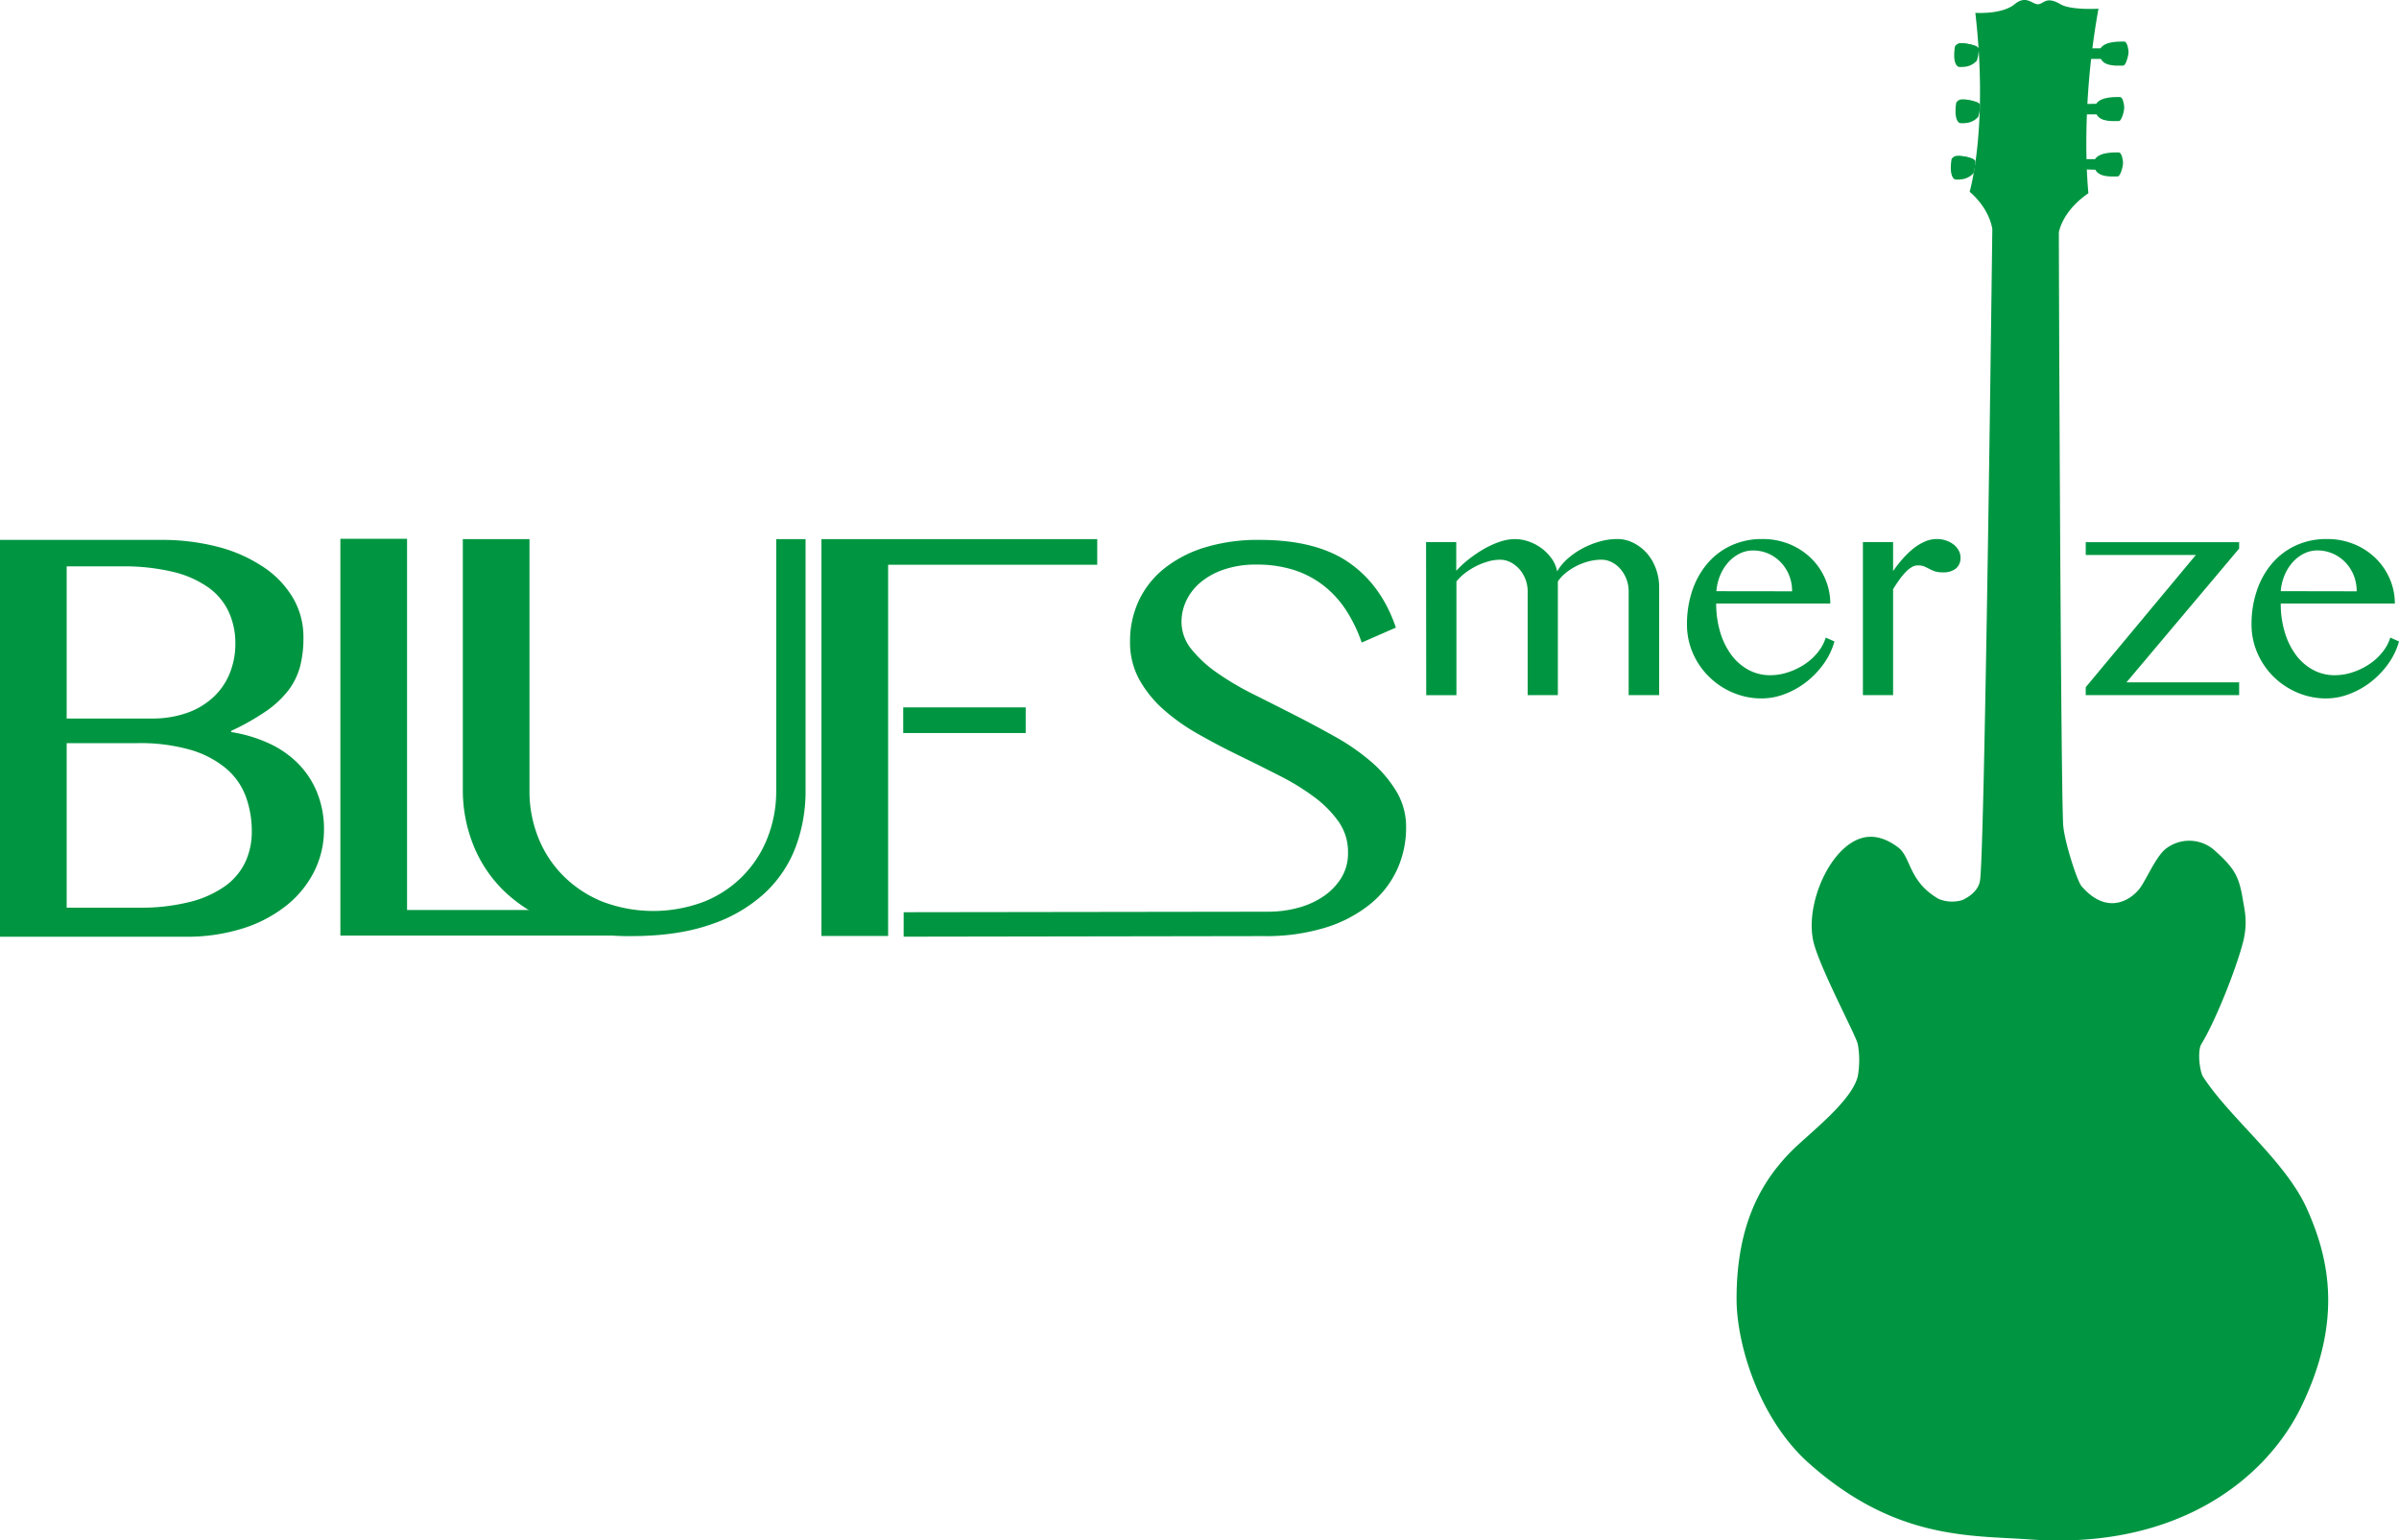 <svg xmlns="http://www.w3.org/2000/svg" viewBox="0 0 714.96 459.14">
  <defs>
    <style>
      .a {
        fill: #009641;
      }
    </style>
  </defs>
  <g>
    <path class="a" d="M0,160.92H47.64A66.44,66.44,0,0,1,65,163,44.47,44.47,0,0,1,78.5,169a28.47,28.47,0,0,1,8.79,9.17A22.94,22.94,0,0,1,90.43,190a33.68,33.68,0,0,1-1,8.66,20.57,20.57,0,0,1-3.48,7.09,29.47,29.47,0,0,1-6.62,6.2,71.65,71.65,0,0,1-10.45,5.9v.34a42.61,42.61,0,0,1,11.43,3.44A29.49,29.49,0,0,1,89,227.74a26.33,26.33,0,0,1,5.56,8.62,29,29,0,0,1,2,10.83,27.71,27.71,0,0,1-2.93,12.56,30.4,30.4,0,0,1-8.33,10.19,40.13,40.13,0,0,1-13,6.8,55.5,55.5,0,0,1-17.07,2.46H0Zm19.87,53.24h25.3a31,31,0,0,0,10.62-1.7,22.33,22.33,0,0,0,7.85-4.72,19.78,19.78,0,0,0,4.84-7.09,23.29,23.29,0,0,0,1.66-8.91,22.23,22.23,0,0,0-2-9.43,18.46,18.46,0,0,0-6.11-7.26,30.44,30.44,0,0,0-10.53-4.62,62.67,62.67,0,0,0-15.28-1.62H19.87Zm0,56.38H41.35a59.85,59.85,0,0,0,15-1.66,31.41,31.41,0,0,0,10.53-4.63,18.6,18.6,0,0,0,6.16-7.17,21.19,21.19,0,0,0,2-9.21,30,30,0,0,0-1.78-10.45,20.15,20.15,0,0,0-5.86-8.36,29.48,29.48,0,0,0-10.61-5.56,54.5,54.5,0,0,0-16.05-2H19.87Z" transform="translate(0 0)"/>
    <path class="a" d="M137.93,160.69H157.8v75a37.16,37.16,0,0,0,2.59,13.89,33.62,33.62,0,0,0,7.43,11.4,34.84,34.84,0,0,0,11.63,7.72,42.59,42.59,0,0,0,30.48,0,33.52,33.52,0,0,0,18.85-19.12,37.74,37.74,0,0,0,2.55-13.89v-75h8.75v75a47.44,47.44,0,0,1-2.93,16.71,36.41,36.41,0,0,1-9.21,13.77,44.59,44.59,0,0,1-16.1,9.37Q202,279,188.28,279a63,63,0,0,1-21.65-3.44,45.58,45.58,0,0,1-15.8-9.41,39.46,39.46,0,0,1-9.63-13.94,44.11,44.11,0,0,1-3.27-16.92Z" transform="translate(0 0)"/>
    <rect class="a" x="269.18" y="210.84" width="36.5" height="7.64"/>
    <polyline class="a" points="264.68 168.33 327 168.33 327 160.69 244.81 160.69 244.81 278.97 264.68 278.97"/>
    <path class="a" d="M378,271.74a34.18,34.18,0,0,0,8.71-1.13,25,25,0,0,0,7.64-3.4,18.26,18.26,0,0,0,5.39-5.55,14,14,0,0,0,2-7.57,15.63,15.63,0,0,0-2.8-9.19,32.77,32.77,0,0,0-7.35-7.4,69.32,69.32,0,0,0-10.4-6.36q-5.85-3-11.93-5.95t-11.93-6.27a60,60,0,0,1-10.4-7.29,34.52,34.52,0,0,1-7.35-9,23.05,23.05,0,0,1-2.8-11.46,28.42,28.42,0,0,1,2.55-12,26.81,26.81,0,0,1,7.47-9.59,36.37,36.37,0,0,1,12.1-6.36,53.91,53.91,0,0,1,16.52-2.3q16.8,0,26.53,6.71t14.06,19.43l-10.19,4.46a44,44,0,0,0-4.55-9.48,30.32,30.32,0,0,0-6.62-7.36,28.61,28.61,0,0,0-8.87-4.74,36,36,0,0,0-11.3-1.66,29.13,29.13,0,0,0-9.8,1.5,21.44,21.44,0,0,0-7,3.89,16.12,16.12,0,0,0-4.16,5.42,14.69,14.69,0,0,0-1.4,6.19,12.87,12.87,0,0,0,2.89,8.14,36,36,0,0,0,7.55,7,84,84,0,0,0,10.7,6.36q6,3,12.27,6.19t12.27,6.56A65,65,0,0,1,408.6,227a36.6,36.6,0,0,1,7.56,8.87,20.48,20.48,0,0,1,2.89,10.72,29.89,29.89,0,0,1-2.68,12.59,28.7,28.7,0,0,1-8,10.28,39.83,39.83,0,0,1-13.29,7,60.18,60.18,0,0,1-18.47,2.55l-107.3.17v-7.29Z" transform="translate(0 0)"/>
    <path class="a" d="M270.22,222.82" transform="translate(0 0)"/>
    <path class="a" d="M425,161.59h9v8.54a31.06,31.06,0,0,1,3.93-3.61,38,38,0,0,1,4.5-3,25.74,25.74,0,0,1,4.65-2.08,14.45,14.45,0,0,1,4.41-.76,12.35,12.35,0,0,1,4.1.72,14.58,14.58,0,0,1,3.82,2,13.79,13.79,0,0,1,3,3.06,9.24,9.24,0,0,1,1.65,3.84,15.64,15.64,0,0,1,3.12-3.76,23,23,0,0,1,4.4-3.06,26,26,0,0,1,5.09-2.06,19.52,19.52,0,0,1,5.27-.76,10.6,10.6,0,0,1,4.86,1.15,13.16,13.16,0,0,1,4,3.07,14.57,14.57,0,0,1,2.67,4.55,15.72,15.72,0,0,1,1,5.54v32.22h-9.09V176.28a10.18,10.18,0,0,0-2.42-6.64,8.46,8.46,0,0,0-2.59-2.06,6.74,6.74,0,0,0-3.14-.76,14.89,14.89,0,0,0-3.8.51,17.83,17.83,0,0,0-3.67,1.4,17.43,17.43,0,0,0-3.18,2.08,11.08,11.08,0,0,0-2.3,2.5v33.88h-9V176.28a10.07,10.07,0,0,0-.66-3.63,9.88,9.88,0,0,0-1.8-3,9.26,9.26,0,0,0-2.63-2.06,6.81,6.81,0,0,0-3.15-.76,12.68,12.68,0,0,0-3.58.53,20.69,20.69,0,0,0-6.88,3.48,14.21,14.21,0,0,0-2.53,2.48v33.88h-9Z" transform="translate(0 0)"/>
    <path class="a" d="M525.09,208.17a21.78,21.78,0,0,1-8.68-1.74,22.61,22.61,0,0,1-7.09-4.74,22.16,22.16,0,0,1-4.8-7,21.24,21.24,0,0,1-1.76-8.6,31.08,31.08,0,0,1,1.61-10.15,24.48,24.48,0,0,1,4.54-8.06,20.6,20.6,0,0,1,7.07-5.31,21.76,21.76,0,0,1,9.2-1.91,21,21,0,0,1,8.23,1.57,20,20,0,0,1,6.41,4.23,19,19,0,0,1,4.16,6.13,18.44,18.44,0,0,1,1.49,7.3h-34a29.39,29.39,0,0,0,1.19,8.52,21.92,21.92,0,0,0,3.31,6.77,15.72,15.72,0,0,0,5.1,4.46,13.43,13.43,0,0,0,6.49,1.61,17,17,0,0,0,5.69-1,20.22,20.22,0,0,0,4.93-2.5,17.06,17.06,0,0,0,3.76-3.57,12.74,12.74,0,0,0,2.18-4.14l2.59,1.15a21.13,21.13,0,0,1-3.16,6.6,26,26,0,0,1-5.1,5.37,24.48,24.48,0,0,1-6.36,3.63A19.31,19.31,0,0,1,525.09,208.17Zm9-31.93a12.61,12.61,0,0,0-.91-4.82,12.06,12.06,0,0,0-2.5-3.86A11.61,11.61,0,0,0,527,165a11.47,11.47,0,0,0-4.61-.93,8.76,8.76,0,0,0-3.92.93,11.17,11.17,0,0,0-3.36,2.55,13.88,13.88,0,0,0-2.42,3.84,15.2,15.2,0,0,0-1.16,4.82Z" transform="translate(0 0)"/>
    <path class="a" d="M555.19,161.59h9v8.62a40.18,40.18,0,0,1,2.85-3.65,25.27,25.27,0,0,1,3.18-3.06,15.82,15.82,0,0,1,3.42-2.08,9.08,9.08,0,0,1,3.59-.76,8.24,8.24,0,0,1,2.76.45,7.76,7.76,0,0,1,2.23,1.18,5.81,5.81,0,0,1,1.5,1.75,4.22,4.22,0,0,1,.55,2.1,4,4,0,0,1-1.38,3.33,5.92,5.92,0,0,1-3.84,1.12,7.7,7.7,0,0,1-2.44-.31,11.51,11.51,0,0,1-1.65-.73c-.5-.26-1-.5-1.51-.72a5.06,5.06,0,0,0-1.91-.31,3.52,3.52,0,0,0-1.81.53,8.46,8.46,0,0,0-1.82,1.48,21.41,21.41,0,0,0-1.85,2.25c-.62.87-1.25,1.81-1.87,2.83v31.58h-9Z" transform="translate(0 0)"/>
    <path class="a" d="M621.6,204.82l32.81-39.4H621.6v-3.83h45.72v1.91l-33.58,39.87h33.58v3.82H621.6Z" transform="translate(0 0)"/>
    <path class="a" d="M693.35,208.17a21.74,21.74,0,0,1-8.68-1.74,22.77,22.77,0,0,1-7.1-4.74,22.29,22.29,0,0,1-4.79-7,21.08,21.08,0,0,1-1.77-8.6,30.82,30.82,0,0,1,1.62-10.15,24.3,24.3,0,0,1,4.54-8.06,20.6,20.6,0,0,1,7.07-5.31,21.72,21.72,0,0,1,9.19-1.91,21,21,0,0,1,8.24,1.57,20,20,0,0,1,6.41,4.23,19.19,19.19,0,0,1,4.16,6.13,18.43,18.43,0,0,1,1.48,7.3h-34a29.05,29.05,0,0,0,1.19,8.52,21.7,21.7,0,0,0,3.31,6.77,15.68,15.68,0,0,0,5.09,4.46,13.47,13.47,0,0,0,6.5,1.61,17,17,0,0,0,5.69-1,20,20,0,0,0,4.92-2.5,16.85,16.85,0,0,0,3.76-3.57,13,13,0,0,0,2.19-4.14l2.59,1.15a21.13,21.13,0,0,1-3.16,6.6,26.29,26.29,0,0,1-5.1,5.37,24.38,24.38,0,0,1-6.37,3.63A19.26,19.26,0,0,1,693.35,208.17Zm9-31.93a12.8,12.8,0,0,0-.91-4.82,12.09,12.09,0,0,0-2.51-3.86,11.68,11.68,0,0,0-3.73-2.57,11.47,11.47,0,0,0-4.61-.93,8.8,8.8,0,0,0-3.93.93,11,11,0,0,0-3.35,2.55,13.65,13.65,0,0,0-2.42,3.84,15.21,15.21,0,0,0-1.17,4.82Z" transform="translate(0 0)"/>
    <path class="a" d="M101.44,160.58h19.87V271.22h59.53l11,7.64H101.44Z" transform="translate(0 0)"/>
    <path class="a" d="M358.31,277.16" transform="translate(0 0)"/>
  </g>
  <path class="a" d="M605,458.84c-17.77-1.25-40.12.2-65.87-22.69-15-13.35-21.61-35.66-21.59-49.06,0-21.9,7.23-34.9,16.57-44.2,5.24-5.22,17.82-14.71,19.57-22.16a27.43,27.43,0,0,0,0-9.46c-.43-2.39-10.31-20.72-12.95-29.52-2.8-9.33,2.1-23.15,9.14-29.15,3.93-3.35,9.13-5.08,15.86,0,3.87,2.94,3,10.09,12,15.31a10.44,10.44,0,0,0,7.16.34c3.58-1.72,4.91-3.9,5.21-5.84,1.43-9.21,3.66-194.19,3.66-194.19C592.57,61.53,587,57.16,587,57.16s5.64-19,1.7-53.33c0,0,7.91.56,11.71-2.57,3.44-2.84,5.19,0,6.93,0s2.33-2.58,6.74,0c3.13,1.85,11.32,1.33,11.32,1.33-5.65,31.21-3,55-3,55-8,5.51-8.8,11.69-8.8,11.69-.06,1.1.54,161.65,1.26,176.31.24,4.83,4.16,17,5.49,18.55,7.79,9,15,3.95,17.56.36,2-2.87,4.89-9.7,7.78-11.69a11.37,11.37,0,0,1,14.69,1c6,5.37,7,8,8.1,14.65.52,3.05,1.45,6.67,0,12.36-2.08,8-8.09,23.27-12.43,30.39-1.22,2-.5,8.15.53,9.74,8,12.34,24.57,25.1,30.92,39.28,6.64,14.81,10.83,33.36-1.74,59.2C675.57,440.29,649.53,462,605,458.84Z" transform="translate(0 0)"/>
  <path class="a" d="M589.15,18.08a5.75,5.75,0,0,1-2.76,1.68c-.31.11-2.57.42-3,0-1.34-1.2-1-4.23-.8-5.74,0-.4.81-1,1.2-1.09,1.25-.3,3.88.34,5.09.77a2.18,2.18,0,0,1,.82.66A11.35,11.35,0,0,1,589.15,18.08Z" transform="translate(0 0)"/>
  <path class="a" d="M589.55,34.84a5.66,5.66,0,0,1-2.77,1.68c-.3.11-2.56.42-3,0-1.33-1.21-1-4.23-.8-5.75,0-.4.8-1,1.2-1.08,1.25-.31,3.88.33,5.09.77a2.05,2.05,0,0,1,.81.65A11,11,0,0,1,589.55,34.84Z" transform="translate(0 0)"/>
  <path class="a" d="M621.76,50.5l2.71.09c1.19,2.36,5,2,6.67,2,.78,0,1.6-3,1.58-4.06,0-.84-.41-3.09-1.25-3.09-1.1,0-5.66-.23-7.1,2l-2.77,0Z" transform="translate(0 0)"/>
  <path class="a" d="M621.76,34.08l3.07,0c1.19,2.36,5,2,6.66,2,.79,0,1.61-3,1.58-4.06,0-.84-.4-3.09-1.24-3.09-1.11,0-5.66-.23-7.1,2l-2.85.06Z" transform="translate(0 0)"/>
  <path class="a" d="M623,17.55l3.11,0c1.18,2.36,5,2,6.66,2,.78,0,1.6-3,1.58-4.06,0-.84-.41-3.09-1.24-3.09-1.11,0-5.66-.23-7.11,2l-2.52,0Z" transform="translate(0 0)"/>
  <path class="a" d="M588.15,51.63a5.74,5.74,0,0,1-2.77,1.67c-.31.11-2.57.42-3,.05-1.34-1.21-1-4.23-.8-5.75,0-.4.8-1,1.19-1.08,1.25-.31,3.89.33,5.1.77a2.05,2.05,0,0,1,.81.65A11.39,11.39,0,0,1,588.15,51.63Z" transform="translate(0 0)"/>
  <path class="a" d="M588.26,49.35a5.68,5.68,0,0,1-3.2,2.49,4.32,4.32,0,0,1-1.52.37c-1,0-1.3-.16-1.46-.71a7.53,7.53,0,0,1-.21-3.85,1.61,1.61,0,0,1,1-1c1.25-.31,4.41.07,5.31,1A1.43,1.43,0,0,1,588.26,49.35Z" transform="translate(0 0)"/>
  <path class="a" d="M589.54,32.57a5.73,5.73,0,0,1-3.21,2.49,4.24,4.24,0,0,1-1.51.37c-1,0-1.3-.16-1.47-.71a7.6,7.6,0,0,1-.21-3.84,1.6,1.6,0,0,1,1-1c1.26-.31,4.41.07,5.32,1A1.46,1.46,0,0,1,589.54,32.57Z" transform="translate(0 0)"/>
  <path class="a" d="M624.45,47.74a1,1,0,0,0,0,.9c.86,1.34,4.81,3.07,6.21,2.31a2.21,2.21,0,0,0,1.11-2,4.32,4.32,0,0,0-.4-2.17,2.29,2.29,0,0,0-1.14-.6C628.68,46,625.45,46.56,624.45,47.74Z" transform="translate(0 0)"/>
  <path class="a" d="M624.81,31.26a1,1,0,0,0,0,.89c.85,1.35,4.8,3.08,6.2,2.32a2.21,2.21,0,0,0,1.11-2,4.34,4.34,0,0,0-.4-2.17,2.35,2.35,0,0,0-1.13-.6C629,29.56,625.81,30.08,624.81,31.26Z" transform="translate(0 0)"/>
  <path class="a" d="M626,14.67a1.09,1.09,0,0,0,0,.9c.86,1.34,4.8,3.07,6.2,2.31a2.22,2.22,0,0,0,1.12-2,4.34,4.34,0,0,0-.4-2.17,2.33,2.33,0,0,0-1.14-.6C630.27,13,627,13.49,626,14.67Z" transform="translate(0 0)"/>
  <path class="a" d="M589.27,15.8a5.69,5.69,0,0,1-3.21,2.49,4,4,0,0,1-1.52.38c-1,0-1.3-.17-1.46-.71a7.64,7.64,0,0,1-.21-3.85,1.64,1.64,0,0,1,1-1c1.25-.3,4.4.08,5.31,1A1.45,1.45,0,0,1,589.27,15.8Z" transform="translate(0 0)"/>
</svg>
